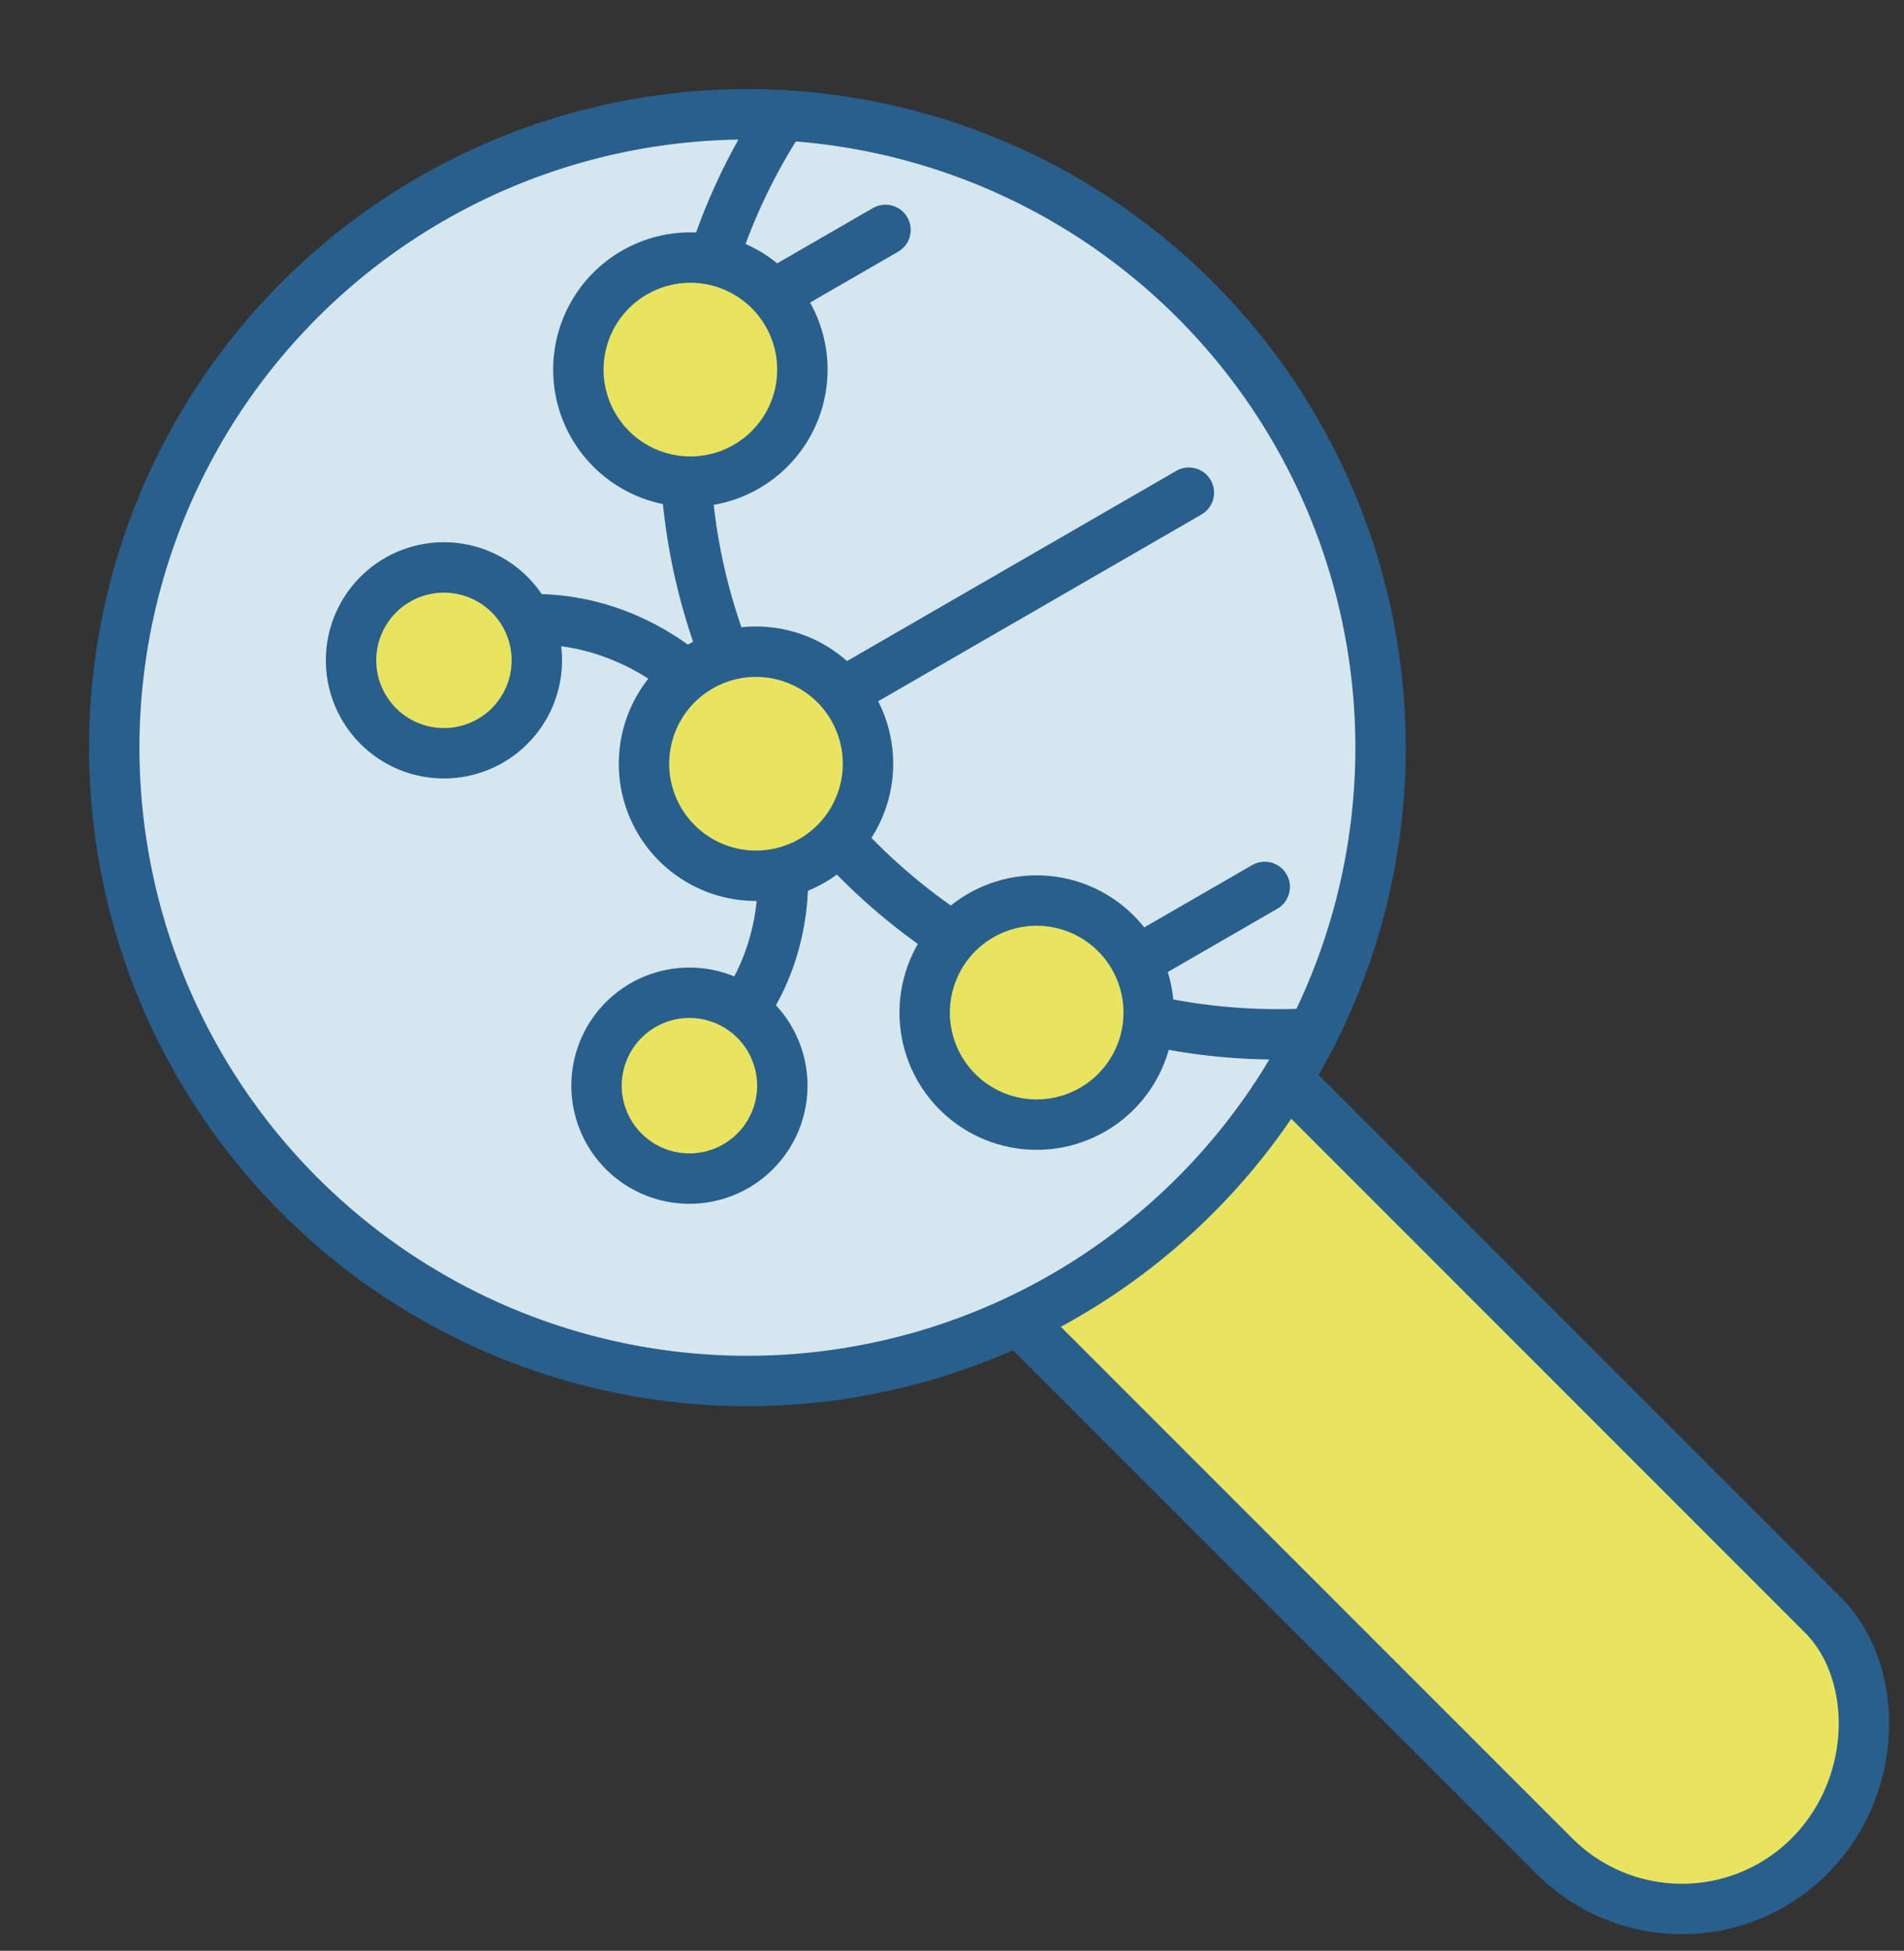<svg xmlns="http://www.w3.org/2000/svg" xmlns:xlink="http://www.w3.org/1999/xlink" width="75.576" height="77.413" viewBox="0 0 75.576 77.413"><rect x="0" y="0" width="75.576" height="77.413" fill="#333333" stroke="none"/><defs><style>.a,.e{fill:none;}.b{clip-path:url(#a);}.c,.g{fill:#e8e45f;}.c,.e,.f{stroke:#285f8c;stroke-linecap:round;stroke-linejoin:round;stroke-width:2px;}.d{fill:#d5e6ee;}.f{fill:#fff;}</style><clipPath id="a"><path class="a" d="M2.822,31.538H78.4V-45.875H2.822Z" transform="translate(-2.822 45.875)"/></clipPath></defs><g transform="translate(-2.822 45.875)"><g class="b" transform="translate(2.822 -45.875)"><g transform="translate(40.428 43.085)"><path class="c" d="M4.453,0,25.441,20.989c2.265,2.263,2.265,6.79-.528,9.585a7.156,7.156,0,0,1-10.115,0L-6.478,9.3" transform="translate(6.478)"/></g><g transform="translate(4.532 4.531)"><path class="d" d="M5.121,1.374a25.132,25.132,0,1,1-9.2,34.332,25.133,25.133,0,0,1,9.2-34.332" transform="translate(7.449 1.998)"/></g><g transform="translate(4.532 4.531)"><path class="e" d="M5.121,1.374a25.132,25.132,0,1,1-9.2,34.332A25.133,25.133,0,0,1,5.121,1.374Z" transform="translate(7.449 1.998)"/></g><g transform="translate(27.186 4.571)"><path class="e" d="M10.151,14.843A23.521,23.521,0,0,1-11.612,3.116a23.521,23.521,0,0,1,.729-24.706" transform="translate(14.766 21.59)"/></g><g transform="translate(26.771 9.123)"><path class="f" d="M0,1.97,8.377-2.866" transform="translate(0 2.866)"/></g><g transform="translate(29.342 19.551)"><path class="f" d="M0,4.2,17.848-6.107" transform="translate(0 6.107)"/></g><g transform="translate(41.824 35.195)"><path class="f" d="M0,1.97,8.377-2.866" transform="translate(0 2.866)"/></g><g transform="translate(17.092 24.574)"><path class="e" d="M3.97,7.325C8.224,4.868,9.492-.9,6.8-5.562S-1.521-12.01-5.775-9.553" transform="translate(5.775 10.655)"/></g><g transform="translate(25.562 25.86)"><path class="c" d="M3.38.906A4.445,4.445,0,0,0-2.693-.721,4.445,4.445,0,0,0-4.32,5.351,4.446,4.446,0,0,0,1.753,6.979,4.447,4.447,0,0,0,3.38.906" transform="translate(4.916 1.318)"/></g><g transform="translate(36.703 35.736)"><path class="g" d="M2.717,3.38A4.445,4.445,0,0,0,4.344-2.693,4.445,4.445,0,0,0-1.728-4.32,4.446,4.446,0,0,0-3.356,1.753,4.447,4.447,0,0,0,2.717,3.38" transform="translate(3.952 4.916)"/></g><g transform="translate(36.703 35.736)"><path class="e" d="M2.717,3.38A4.445,4.445,0,0,0,4.344-2.693,4.445,4.445,0,0,0-1.728-4.32,4.446,4.446,0,0,0-3.356,1.753,4.447,4.447,0,0,0,2.717,3.38Z" transform="translate(3.952 4.916)"/></g><g transform="translate(22.957 10.221)"><path class="g" d="M2.717,3.38A4.445,4.445,0,0,0,4.344-2.693,4.445,4.445,0,0,0-1.728-4.32,4.446,4.446,0,0,0-3.356,1.753,4.447,4.447,0,0,0,2.717,3.38" transform="translate(3.952 4.916)"/></g><g transform="translate(22.957 10.221)"><path class="e" d="M2.717,3.38A4.445,4.445,0,0,0,4.344-2.693,4.445,4.445,0,0,0-1.728-4.32,4.446,4.446,0,0,0-3.356,1.753,4.447,4.447,0,0,0,2.717,3.38Z" transform="translate(3.952 4.916)"/></g><g transform="translate(23.678 39.396)"><path class="g" d="M.751.2a3.687,3.687,0,1,0,5.037,1.35A3.688,3.688,0,0,0,.751.2" transform="translate(1.093 0.293)"/></g><g transform="translate(23.678 39.396)"><path class="e" d="M.751.2a3.687,3.687,0,1,0,5.037,1.35A3.688,3.688,0,0,0,.751.2Z" transform="translate(1.093 0.293)"/></g><g transform="translate(13.934 22.518)"><path class="g" d="M.751.2a3.687,3.687,0,1,0,5.037,1.35A3.688,3.688,0,0,0,.751.2" transform="translate(1.093 0.293)"/></g><g transform="translate(13.934 22.518)"><path class="e" d="M.751.2a3.687,3.687,0,1,0,5.037,1.35A3.688,3.688,0,0,0,.751.2Z" transform="translate(1.093 0.293)"/></g></g></g></svg>